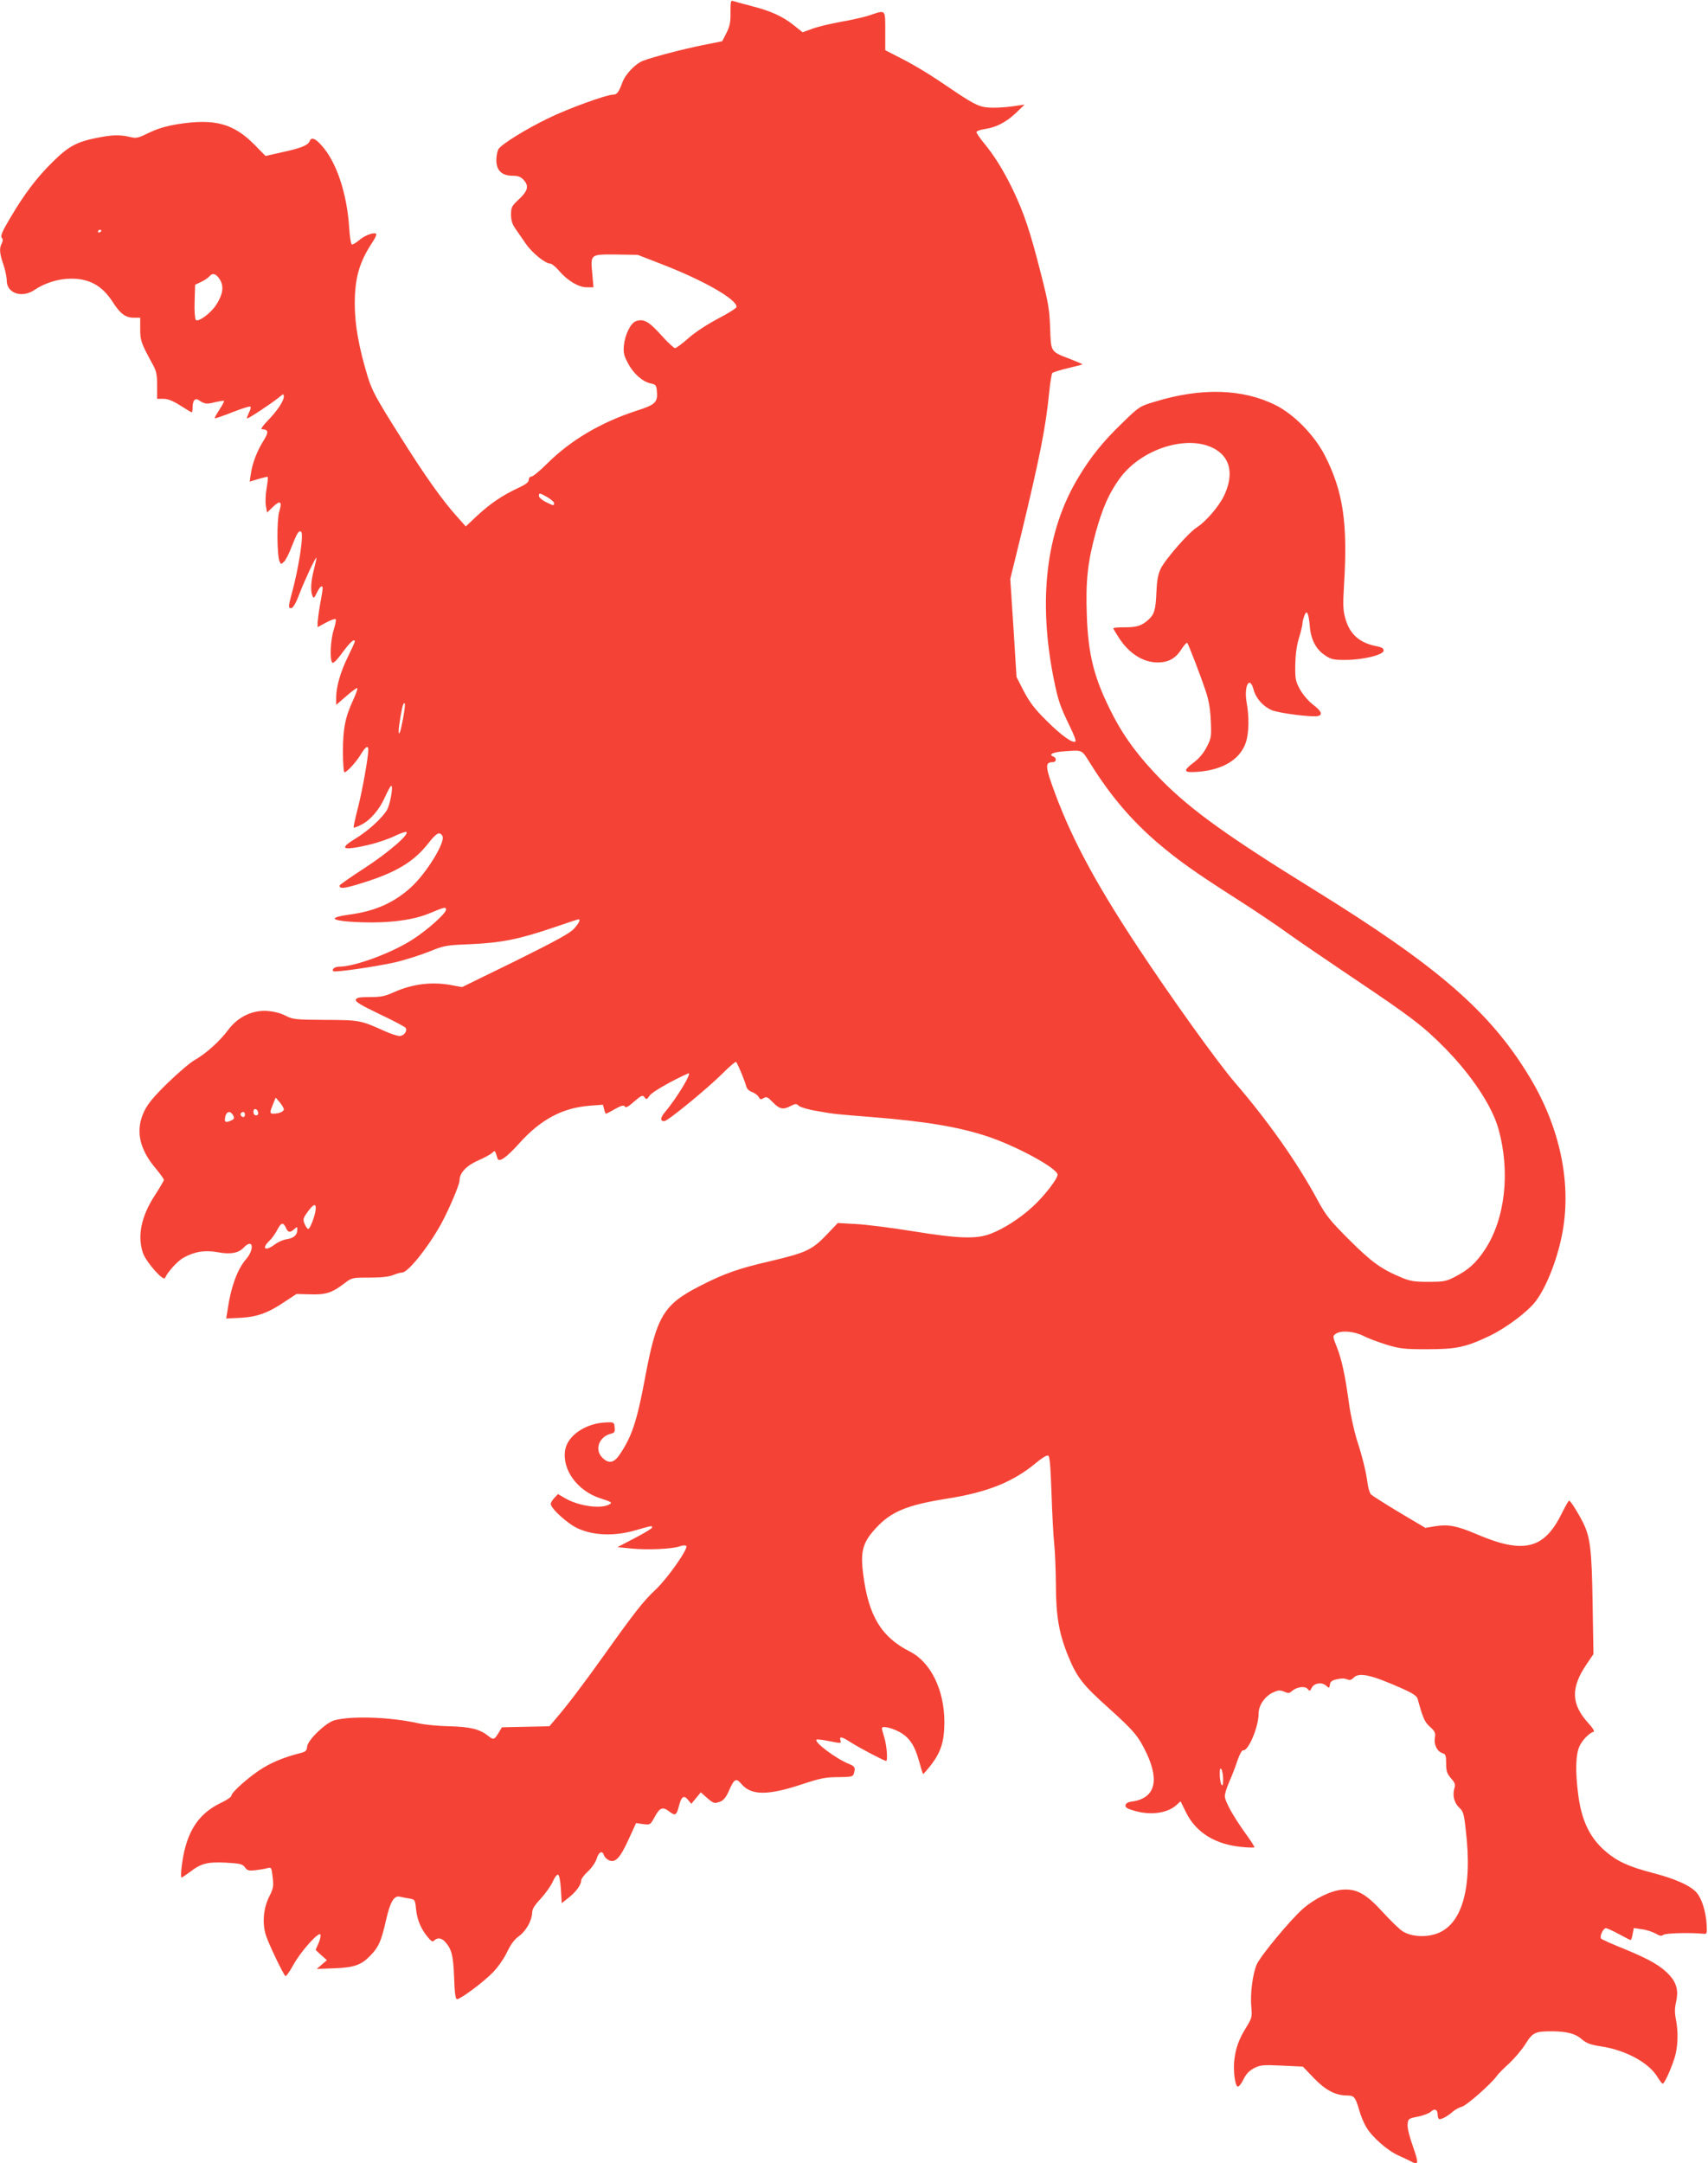 <?xml version="1.0" standalone="no"?>
<!DOCTYPE svg PUBLIC "-//W3C//DTD SVG 20010904//EN"
 "http://www.w3.org/TR/2001/REC-SVG-20010904/DTD/svg10.dtd">
<svg version="1.0" xmlns="http://www.w3.org/2000/svg"
 width="1011pt" height="1280pt" viewBox="0 0 1011 1280"
 preserveAspectRatio="xMidYMid meet">
<g transform="translate(0,1280) scale(0.1,-0.1)"
fill="#f44336" stroke="none">
<path d="M4324 12728 c1 -59 -4 -83 -24 -123 l-25 -49 -115 -23 c-110 -22
-295 -70 -352 -92 -46 -17 -106 -79 -124 -129 -22 -59 -32 -72 -55 -72 -39 0
-268 -83 -384 -140 -134 -65 -276 -153 -295 -183 -6 -11 -12 -40 -12 -65 0
-61 33 -92 96 -92 32 0 48 -6 64 -23 34 -36 28 -65 -25 -115 -44 -41 -48 -48
-48 -91 0 -35 7 -57 25 -83 14 -20 42 -61 63 -91 37 -54 115 -117 145 -117 8
0 31 -19 51 -42 50 -59 116 -98 164 -98 l40 0 -7 79 c-11 118 -13 116 141 115
l128 -2 144 -56 c250 -97 441 -207 441 -252 0 -7 -49 -38 -109 -69 -66 -35
-135 -80 -176 -116 -36 -32 -72 -59 -79 -59 -7 0 -45 35 -84 79 -73 81 -104
97 -149 80 -30 -11 -64 -80 -70 -143 -4 -43 0 -60 24 -105 32 -62 87 -110 135
-120 29 -6 33 -11 36 -42 6 -71 -6 -83 -125 -121 -207 -68 -385 -173 -522
-309 -44 -44 -87 -79 -95 -79 -9 0 -16 -8 -16 -19 0 -14 -18 -28 -64 -49 -94
-44 -164 -92 -241 -163 l-68 -64 -49 55 c-91 101 -192 243 -347 490 -135 214
-158 257 -184 340 -53 174 -77 310 -77 431 0 155 27 250 108 371 14 21 22 41
19 44 -12 12 -70 -9 -102 -38 -19 -16 -38 -27 -43 -24 -5 3 -12 47 -15 98 -13
204 -76 392 -164 488 -37 42 -60 50 -70 25 -9 -24 -49 -41 -160 -65 l-101 -23
-65 66 c-125 127 -237 157 -457 122 -66 -11 -117 -26 -167 -50 -65 -32 -75
-35 -115 -25 -61 14 -107 12 -196 -6 -117 -23 -168 -51 -258 -140 -96 -94
-170 -192 -253 -333 -47 -78 -59 -107 -51 -117 8 -9 8 -18 1 -33 -16 -29 -14
-60 9 -126 11 -32 20 -75 20 -96 0 -75 91 -105 165 -54 61 41 142 66 215 66
109 1 185 -42 246 -136 44 -70 77 -95 125 -95 l39 0 0 -67 c0 -69 5 -83 76
-213 20 -36 24 -59 24 -122 l0 -78 38 0 c26 0 56 -12 100 -40 34 -22 65 -40
67 -40 3 0 5 12 5 28 0 42 15 60 37 44 34 -23 46 -25 95 -12 27 6 51 10 54 8
2 -3 -10 -26 -27 -52 -17 -26 -30 -49 -28 -51 3 -2 49 14 103 35 55 22 103 37
108 34 4 -3 1 -19 -8 -35 -8 -17 -14 -33 -12 -35 5 -4 140 85 186 122 30 25
32 25 32 7 0 -26 -40 -86 -98 -145 -27 -28 -40 -48 -32 -48 39 -1 42 -16 11
-66 -38 -59 -67 -134 -76 -197 l-7 -47 52 16 c29 8 54 14 55 12 2 -2 -1 -33
-7 -68 -6 -36 -8 -82 -4 -104 l7 -39 34 33 c44 43 57 33 38 -27 -15 -50 -14
-257 2 -296 7 -17 9 -17 26 -1 10 9 30 48 45 88 32 81 42 98 56 90 18 -11 -13
-215 -57 -374 -19 -70 -19 -82 1 -78 10 2 29 36 48 88 30 78 92 210 99 210 2
0 -5 -30 -14 -67 -19 -73 -22 -126 -10 -158 8 -18 10 -16 27 18 17 37 34 49
34 25 0 -7 -7 -49 -15 -93 -8 -44 -14 -93 -15 -108 l0 -28 50 27 c28 15 53 24
57 20 4 -3 -2 -32 -12 -64 -19 -60 -24 -177 -8 -193 6 -6 28 15 61 61 46 62
72 85 72 63 0 -4 -18 -43 -40 -88 -45 -91 -70 -179 -70 -243 l0 -43 60 52 c33
29 62 50 65 47 3 -3 -8 -34 -24 -69 -47 -101 -61 -169 -61 -306 0 -68 4 -123
9 -123 14 0 71 62 98 108 26 43 43 54 43 26 0 -45 -35 -242 -61 -343 -16 -62
-28 -116 -25 -118 2 -2 22 5 43 16 55 27 110 91 143 167 16 35 32 64 36 64 13
0 -7 -114 -26 -144 -30 -49 -110 -121 -179 -164 -110 -66 -88 -78 73 -41 50
12 118 35 150 51 33 16 64 27 70 25 26 -9 -105 -122 -245 -213 -82 -53 -149
-100 -149 -104 0 -22 28 -18 137 16 197 61 304 125 390 236 48 61 66 69 82 41
19 -35 -96 -223 -189 -306 -100 -90 -212 -139 -362 -159 -117 -16 -115 -33 4
-42 196 -13 362 4 471 50 89 37 97 39 97 21 0 -21 -104 -115 -191 -172 -120
-80 -347 -165 -440 -165 -27 0 -47 -15 -36 -27 9 -8 246 26 363 52 57 13 148
42 202 63 93 38 103 39 247 45 181 8 286 29 484 96 82 28 151 51 155 51 14 0
4 -21 -25 -54 -23 -27 -105 -72 -347 -192 l-317 -155 -54 10 c-119 24 -237 10
-349 -40 -53 -24 -77 -29 -142 -29 -61 0 -79 -3 -84 -15 -4 -12 28 -32 141
-86 81 -38 150 -75 154 -81 12 -19 -10 -48 -36 -48 -13 0 -50 12 -82 26 -150
68 -153 68 -358 69 -179 1 -192 3 -235 25 -29 15 -68 25 -108 28 -88 6 -175
-36 -231 -112 -49 -66 -131 -140 -196 -177 -28 -15 -100 -77 -161 -136 -83
-81 -118 -123 -140 -168 -54 -112 -31 -224 71 -343 25 -30 45 -58 45 -64 0 -5
-23 -44 -50 -86 -84 -127 -108 -244 -74 -346 19 -54 121 -170 131 -148 14 34
73 99 108 119 68 38 128 47 205 33 75 -14 124 -5 155 30 10 11 24 20 32 20 24
0 14 -51 -18 -88 -54 -61 -93 -168 -113 -311 l-7 -43 83 4 c99 5 166 29 263
95 l70 46 81 -2 c92 -3 129 9 200 63 47 36 47 36 151 36 69 0 115 5 140 15 19
8 43 15 53 15 35 0 152 146 229 284 45 81 111 235 111 260 0 45 39 87 108 118
37 16 75 37 84 45 19 17 17 19 33 -32 8 -26 53 5 128 89 128 142 255 210 416
223 l80 6 7 -27 c3 -14 8 -26 11 -26 3 0 27 12 54 28 38 21 51 24 58 14 5 -9
20 -1 55 30 43 37 50 40 61 25 11 -15 14 -14 32 12 16 21 131 87 226 129 29
14 -62 -140 -138 -230 -27 -32 -28 -54 -2 -52 22 2 257 195 345 283 40 40 76
71 79 67 9 -8 54 -117 60 -144 4 -15 17 -28 35 -34 15 -6 33 -19 39 -29 8 -16
13 -17 29 -7 16 11 24 7 55 -25 40 -41 61 -45 106 -21 28 14 33 14 48 0 9 -8
59 -23 111 -31 100 -18 108 -18 320 -35 324 -26 518 -59 686 -115 172 -57 414
-189 414 -226 0 -25 -81 -129 -148 -190 -73 -67 -170 -130 -247 -159 -84 -33
-188 -30 -465 15 -124 20 -274 39 -333 42 l-108 6 -57 -60 c-95 -100 -124
-114 -348 -167 -182 -42 -267 -72 -406 -143 -223 -113 -262 -180 -332 -558
-46 -245 -77 -338 -148 -442 -34 -51 -66 -56 -103 -18 -47 46 -20 123 50 141
22 5 26 11 23 38 -3 30 -4 31 -50 29 -121 -4 -230 -78 -243 -165 -18 -116 73
-240 208 -284 66 -21 72 -25 56 -35 -49 -30 -183 -12 -265 36 l-41 24 -22 -23
c-11 -12 -21 -28 -21 -35 0 -27 101 -119 162 -146 94 -42 215 -46 337 -11 105
30 101 29 101 17 0 -5 -46 -33 -102 -62 l-103 -54 80 -8 c95 -10 248 -3 289
13 17 6 33 7 38 2 14 -14 -109 -190 -180 -257 -73 -68 -126 -136 -307 -390
-125 -175 -218 -298 -289 -380 l-34 -40 -141 -3 -140 -3 -21 -35 c-25 -40 -29
-41 -63 -14 -49 39 -107 52 -227 55 -63 1 -146 9 -185 18 -166 37 -396 45
-497 17 -51 -15 -156 -116 -160 -155 -2 -24 -9 -31 -38 -38 -90 -23 -159 -50
-219 -86 -75 -44 -191 -146 -191 -166 0 -8 -29 -28 -64 -44 -109 -53 -174
-133 -209 -261 -18 -63 -32 -180 -22 -180 3 0 27 16 51 34 65 50 102 59 212
54 84 -5 97 -8 112 -28 14 -19 23 -21 61 -17 24 3 56 8 70 12 26 7 26 5 33
-54 6 -53 4 -66 -20 -113 -35 -69 -43 -158 -20 -230 16 -50 99 -224 115 -241
4 -4 25 25 47 65 43 80 153 202 161 180 3 -8 -3 -31 -12 -52 l-17 -38 33 -31
34 -30 -30 -26 -30 -26 105 4 c118 4 161 20 216 79 46 48 62 85 89 206 25 110
48 148 84 138 9 -2 32 -7 52 -10 36 -6 36 -7 42 -66 7 -63 29 -115 71 -165 20
-24 27 -28 37 -17 19 18 43 15 65 -10 38 -43 47 -81 52 -211 3 -91 8 -127 17
-127 21 0 158 102 213 159 31 32 66 83 84 121 22 46 43 74 71 94 42 31 76 93
77 139 0 20 15 44 50 81 27 29 59 74 71 100 11 26 26 45 32 43 7 -2 14 -36 17
-86 l5 -83 40 32 c45 35 75 77 75 102 0 10 18 34 40 54 23 21 45 54 52 76 12
40 33 50 43 20 3 -11 16 -24 30 -30 37 -17 66 14 116 124 l44 96 42 -6 c42 -5
42 -5 69 44 30 55 47 61 88 29 33 -26 41 -20 55 35 14 56 29 66 54 35 l19 -23
28 34 28 34 36 -32 c41 -35 44 -36 81 -22 18 7 34 27 50 64 31 71 42 77 74 39
58 -68 156 -68 356 -2 112 37 142 43 217 43 78 1 87 3 92 21 10 35 7 42 -26
56 -77 30 -211 130 -195 145 3 3 37 -1 76 -9 69 -14 71 -14 66 4 -9 27 7 24
67 -15 51 -32 192 -106 203 -106 11 0 4 89 -10 136 -8 27 -15 52 -15 57 0 15
48 6 97 -18 63 -32 96 -79 123 -176 11 -40 21 -74 24 -76 2 -2 24 24 50 57 57
76 76 139 76 250 0 189 -81 355 -204 417 -170 86 -246 212 -277 461 -17 134
-2 186 76 270 89 97 184 136 415 173 248 39 397 99 538 217 29 24 58 42 66 39
10 -4 14 -58 20 -224 4 -120 11 -254 16 -298 5 -44 9 -152 10 -240 0 -189 19
-295 75 -430 50 -121 85 -166 236 -301 151 -136 177 -167 225 -267 81 -172 48
-273 -96 -289 -14 -2 -26 -10 -28 -20 -2 -13 10 -21 49 -32 99 -30 201 -16
255 35 l22 20 33 -67 c59 -118 172 -188 327 -203 40 -4 75 -5 77 -2 1 4 -22
40 -52 81 -72 100 -123 191 -123 222 0 14 12 52 26 84 15 33 36 88 48 124 12
36 27 64 34 63 31 -7 92 138 92 218 0 47 35 99 83 123 32 15 42 16 68 6 25
-11 32 -10 47 4 28 24 76 31 92 12 12 -15 14 -14 24 6 14 29 61 36 86 13 17
-16 19 -15 22 6 2 18 12 26 41 32 24 6 47 6 60 0 16 -7 25 -5 40 10 33 33 106
16 292 -67 58 -26 81 -42 86 -58 32 -116 41 -137 73 -166 31 -28 34 -36 29
-67 -6 -40 14 -80 47 -90 17 -5 20 -15 20 -60 0 -45 5 -60 28 -87 25 -28 28
-38 20 -63 -11 -42 0 -84 30 -112 23 -21 28 -37 38 -131 42 -351 -24 -572
-184 -618 -65 -19 -141 -12 -188 17 -18 10 -70 61 -118 113 -101 111 -156 141
-242 134 -68 -6 -167 -55 -234 -115 -77 -69 -248 -276 -271 -327 -25 -57 -40
-180 -32 -255 5 -55 3 -63 -30 -117 -44 -71 -62 -121 -71 -194 -7 -64 4 -152
20 -157 7 -2 22 17 34 42 16 33 34 51 63 67 38 19 53 20 165 15 l124 -6 66
-69 c70 -72 128 -102 198 -102 39 0 47 -10 69 -85 9 -33 28 -79 42 -102 35
-59 123 -137 191 -168 31 -14 65 -30 74 -35 45 -25 47 -12 12 87 -21 59 -34
110 -32 132 3 34 5 35 60 46 32 6 66 19 77 29 24 22 41 13 41 -20 0 -13 5 -24
11 -24 16 0 51 20 79 45 14 12 38 25 54 29 27 7 174 136 206 182 8 12 41 45
72 73 31 29 75 80 97 115 44 70 57 76 160 76 87 -1 137 -14 174 -47 28 -24 50
-32 112 -42 145 -21 284 -96 335 -180 14 -23 28 -41 32 -41 12 0 65 123 77
178 14 66 14 134 1 203 -8 39 -7 68 1 102 15 65 4 111 -37 157 -51 56 -116 94
-264 155 -73 29 -137 58 -142 63 -12 12 11 62 28 62 7 0 42 -16 77 -35 35 -19
66 -35 69 -35 3 0 9 16 12 36 l7 35 47 -7 c26 -3 62 -15 81 -25 25 -15 36 -17
47 -8 12 10 160 14 239 6 18 -2 20 3 17 53 -4 77 -28 153 -58 189 -35 42 -127
84 -268 120 -137 36 -206 68 -275 128 -93 81 -141 184 -160 340 -17 134 -14
231 8 279 17 37 55 77 84 87 7 2 -5 22 -30 49 -104 114 -107 210 -11 351 l40
59 -5 302 c-5 319 -14 390 -57 477 -31 61 -74 129 -82 129 -4 0 -22 -33 -42
-72 -104 -215 -226 -246 -504 -127 -117 50 -169 60 -245 48 l-60 -10 -155 92
c-85 51 -160 99 -167 106 -7 7 -16 36 -20 65 -9 69 -29 152 -65 263 -15 50
-36 144 -45 210 -23 169 -43 260 -72 334 -25 62 -25 65 -7 78 30 22 109 16
164 -12 27 -14 88 -37 137 -52 79 -24 104 -27 238 -27 174 0 229 11 370 78 97
46 222 139 272 202 62 79 126 237 157 388 63 302 -7 643 -193 948 -234 385
-543 652 -1281 1108 -501 310 -717 465 -890 639 -132 133 -223 254 -293 390
-109 211 -146 351 -154 593 -7 199 5 312 52 484 40 146 79 234 140 319 141
198 457 279 600 154 63 -56 71 -146 20 -253 -30 -63 -109 -154 -161 -187 -48
-30 -187 -189 -214 -245 -16 -35 -22 -70 -25 -138 -4 -102 -12 -131 -46 -162
-41 -37 -69 -46 -140 -46 -38 0 -69 -2 -69 -6 0 -3 14 -27 31 -53 60 -95 145
-149 231 -149 65 0 108 24 143 81 15 22 29 38 32 35 8 -8 78 -190 110 -286 18
-53 27 -105 30 -175 4 -95 3 -103 -24 -155 -17 -34 -45 -68 -73 -89 -71 -53
-67 -65 21 -58 147 11 249 73 283 172 19 56 21 151 5 239 -17 96 18 162 41 76
14 -52 55 -99 107 -122 44 -19 251 -45 279 -34 24 9 13 31 -36 68 -26 20 -57
57 -75 88 -27 50 -29 63 -28 145 1 59 8 114 22 160 12 38 21 78 21 87 0 9 5
29 11 45 14 38 25 17 32 -63 6 -78 37 -137 89 -171 36 -25 51 -28 122 -28 104
0 226 30 226 55 0 13 -11 20 -37 25 -103 19 -162 69 -189 163 -14 49 -16 79
-8 207 22 363 -6 547 -114 760 -62 120 -182 243 -292 298 -195 97 -440 104
-714 20 -90 -27 -92 -28 -194 -127 -115 -111 -187 -201 -260 -323 -191 -317
-239 -726 -143 -1199 25 -121 36 -153 91 -267 24 -48 40 -90 36 -94 -14 -15
-84 35 -171 122 -71 70 -100 109 -135 175 l-43 84 -18 290 -19 290 65 265
c112 465 145 634 165 836 6 61 15 114 19 118 4 4 45 17 91 28 46 11 85 21 87
23 2 1 -30 15 -71 31 -119 45 -115 40 -120 185 -4 109 -11 151 -55 322 -63
249 -99 355 -165 494 -56 116 -111 205 -178 285 -21 26 -38 52 -38 57 0 6 21
14 48 18 68 10 127 40 186 96 l51 49 -35 -5 c-93 -15 -178 -17 -215 -7 -44 11
-85 36 -257 153 -62 42 -159 100 -215 128 l-103 53 0 113 c0 130 4 126 -88 95
-31 -11 -110 -29 -174 -40 -65 -12 -142 -30 -172 -42 l-55 -20 -53 42 c-66 53
-138 85 -253 114 -49 13 -97 26 -106 29 -13 6 -15 -4 -15 -66z m-3724 -1292
c0 -3 -4 -8 -10 -11 -5 -3 -10 -1 -10 4 0 6 5 11 10 11 6 0 10 -2 10 -4z m703
-293 c23 -40 16 -85 -22 -145 -32 -51 -107 -106 -122 -91 -5 5 -9 52 -7 109
l3 99 36 17 c19 9 41 24 49 33 19 23 41 15 63 -22z m1937 -1285 c22 -13 40
-29 40 -35 0 -17 -4 -16 -50 7 -22 11 -40 27 -40 35 0 20 4 19 50 -7z m-854
-1309 c-15 -80 -26 -111 -26 -73 0 28 20 146 27 156 13 23 13 -7 -1 -83z
m4071 -272 c118 -188 241 -332 396 -465 120 -102 218 -172 462 -328 110 -70
245 -161 300 -201 55 -40 231 -160 390 -267 346 -232 419 -287 550 -420 157
-160 277 -341 315 -477 71 -256 39 -534 -82 -716 -53 -79 -97 -118 -179 -160
-49 -25 -64 -28 -154 -28 -85 0 -109 4 -163 27 -117 49 -175 91 -307 223 -113
113 -137 143 -184 230 -121 225 -294 470 -492 700 -100 116 -380 506 -577 805
-262 397 -405 669 -508 964 -36 103 -35 126 7 126 23 0 25 26 2 34 -27 11 -2
24 52 29 129 9 114 16 172 -76z m-4777 -2041 c0 -14 -29 -26 -62 -26 -22 0
-22 7 -2 56 l16 39 24 -28 c13 -16 24 -34 24 -41z m-152 -19 c2 -10 -3 -17
-12 -17 -10 0 -16 9 -16 21 0 24 23 21 28 -4z m-148 -17 c9 -17 7 -22 -15 -32
-31 -14 -39 -7 -31 27 8 30 31 33 46 5z m70 5 c0 -8 -4 -15 -9 -15 -13 0 -22
16 -14 24 11 11 23 6 23 -9z m419 -557 c-1 -34 -33 -120 -44 -120 -5 0 -15 13
-22 30 -11 27 -9 33 18 71 34 46 49 52 48 19z m-177 -113 c13 -29 25 -31 50
-8 17 15 18 15 18 -4 0 -31 -22 -50 -63 -56 -22 -3 -54 -18 -72 -32 -56 -42
-79 -23 -29 24 14 13 34 42 45 63 23 44 35 48 51 13z m5548 -3265 c0 -33 -3
-41 -10 -30 -5 8 -10 35 -10 60 0 33 3 41 10 30 5 -8 10 -35 10 -60z"/>
</g>
</svg>
